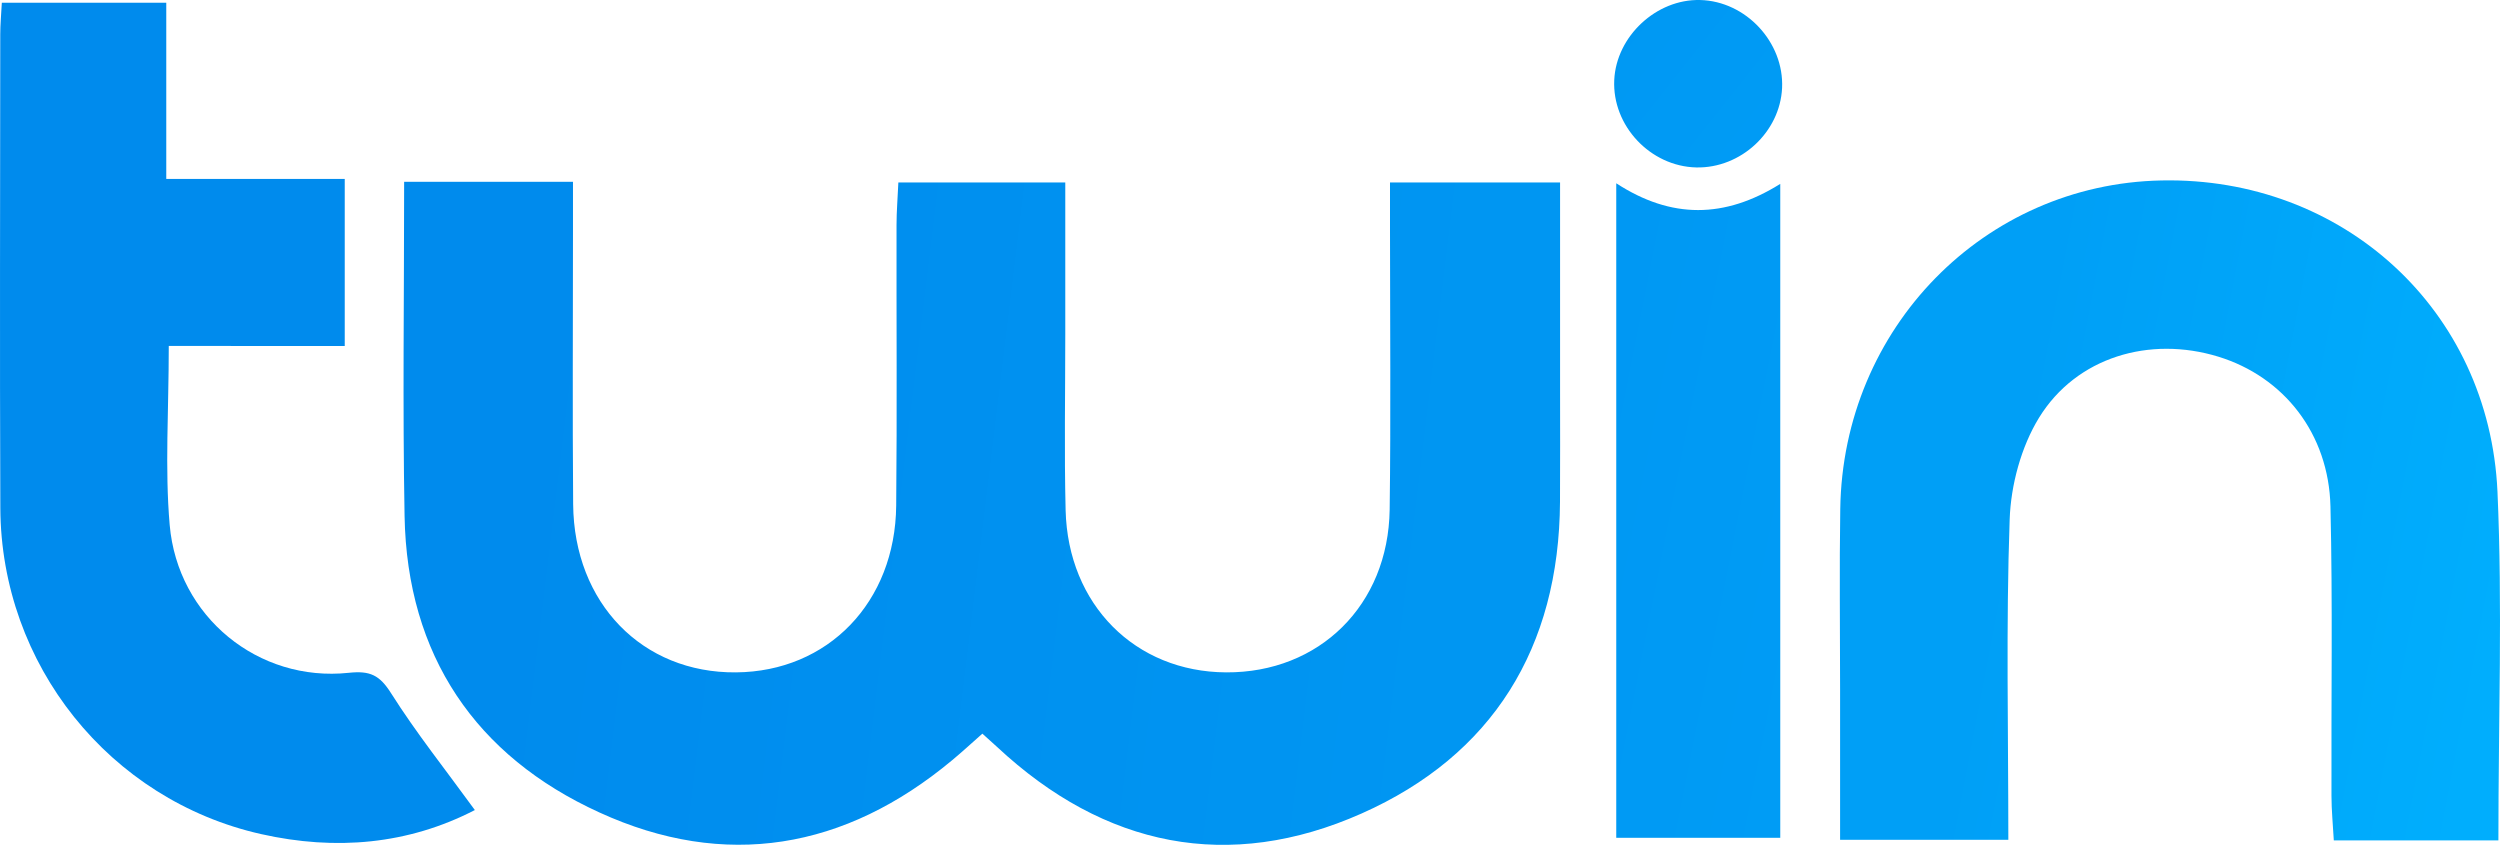 <svg width="134" height="46" viewBox="0 0 134 46" fill="none" xmlns="http://www.w3.org/2000/svg">
<path d="M21.662 9.743C24.816 9.743 27.612 9.743 30.712 9.743C30.712 10.696 30.712 11.568 30.712 12.435C30.712 17.297 30.681 22.163 30.721 27.025C30.765 32.328 34.431 36.084 39.45 36.039C44.38 35.999 47.987 32.283 48.036 27.102C48.085 22.087 48.045 17.072 48.054 12.062C48.054 11.334 48.116 10.606 48.152 9.779C51.149 9.779 53.995 9.779 57.099 9.779C57.099 12.574 57.099 15.243 57.099 17.917C57.099 21.058 57.041 24.203 57.117 27.345C57.242 32.413 60.849 36.013 65.717 36.039C70.714 36.066 74.415 32.44 74.486 27.313C74.553 22.298 74.504 17.283 74.504 12.273C74.504 11.469 74.504 10.669 74.504 9.779C77.643 9.779 80.503 9.779 83.62 9.779C83.62 13.545 83.62 17.194 83.62 20.838C83.62 22.86 83.629 24.878 83.616 26.9C83.571 34.732 79.986 40.493 72.985 43.602C65.873 46.761 59.21 45.418 53.447 40.039C53.229 39.837 53.006 39.643 52.655 39.324C52.111 39.805 51.586 40.29 51.033 40.749C45.288 45.539 38.853 46.631 32.119 43.544C25.51 40.529 21.818 35.141 21.685 27.654C21.578 21.764 21.662 15.863 21.662 9.743Z" fill="url(#paint0_linear_9988_26104)"/>
<path d="M133.914 45.045C130.917 45.045 128.129 45.045 125.092 45.045C125.047 44.218 124.967 43.432 124.967 42.646C124.949 37.478 125.034 32.311 124.913 27.148C124.82 23.238 122.411 20.196 118.901 19.117C115.227 17.99 111.294 19.135 109.29 22.393C108.333 23.953 107.781 25.997 107.718 27.849C107.518 33.515 107.647 39.19 107.647 45.014C104.596 45.014 101.751 45.014 98.629 45.014C98.629 42.282 98.629 39.613 98.629 36.939C98.629 33.722 98.588 30.5 98.638 27.282C98.776 17.59 106.347 9.861 115.855 9.672C125.568 9.474 133.424 16.597 133.865 26.357C134.137 32.481 133.914 38.629 133.914 45.045Z" fill="url(#paint1_linear_9988_26104)"/>
<path d="M9.046 18.542C9.046 22.025 8.832 25.103 9.095 28.136C9.522 33.065 13.851 36.575 18.688 36.063C19.832 35.941 20.344 36.179 20.963 37.159C22.308 39.285 23.885 41.262 25.452 43.419C21.876 45.265 18.002 45.607 13.998 44.708C5.866 42.879 0.054 35.622 0.018 27.228C-0.017 18.762 0.009 10.301 0.014 1.84C0.014 1.327 0.063 0.811 0.098 0.146C3.015 0.146 5.861 0.146 8.912 0.146C8.912 3.26 8.912 6.297 8.912 9.591C12.181 9.591 15.258 9.591 18.478 9.591C18.478 12.656 18.478 15.473 18.478 18.547C15.45 18.542 12.372 18.542 9.046 18.542Z" fill="url(#paint2_linear_9988_26104)"/>
<path d="M86.631 9.824C89.588 11.748 92.447 11.716 95.422 9.856C95.422 21.656 95.422 33.213 95.422 44.906C92.447 44.906 89.601 44.906 86.631 44.906C86.631 33.2 86.631 21.642 86.631 9.824Z" fill="url(#paint3_linear_9988_26104)"/>
<path d="M90.924 8.975C88.457 8.921 86.404 6.737 86.524 4.284C86.635 1.942 88.782 -0.057 91.124 0.001C93.578 0.06 95.631 2.266 95.52 4.715C95.409 7.079 93.311 9.024 90.924 8.975Z" fill="url(#paint4_linear_9988_26104)"/>
<defs>
<linearGradient id="paint0_linear_9988_26104" x1="27.366" y1="27.608" x2="77.393" y2="33.689" gradientUnits="userSpaceOnUse">
<stop stop-color="#008BED"/>
<stop offset="1" stop-color="#0096F2"/>
</linearGradient>
<linearGradient id="paint1_linear_9988_26104" x1="107.105" y1="27.609" x2="134.016" y2="32.756" gradientUnits="userSpaceOnUse">
<stop stop-color="#009FF6"/>
<stop offset="1" stop-color="#00AEFD"/>
</linearGradient>
<linearGradient id="paint2_linear_9988_26104" x1="-16.985" y1="17.612" x2="35.956" y2="35.414" gradientUnits="userSpaceOnUse">
<stop stop-color="#008BED"/>
<stop offset="1" stop-color="#008BED"/>
</linearGradient>
<linearGradient id="paint3_linear_9988_26104" x1="83.985" y1="27.609" x2="98.15" y2="30.416" gradientUnits="userSpaceOnUse">
<stop stop-color="#0098F3"/>
<stop offset="1" stop-color="#009CF5"/>
</linearGradient>
<linearGradient id="paint4_linear_9988_26104" x1="83.809" y1="4.55" x2="93.061" y2="11.893" gradientUnits="userSpaceOnUse">
<stop stop-color="#0098F3"/>
<stop offset="1" stop-color="#009CF5"/>
</linearGradient>
</defs>
</svg>

